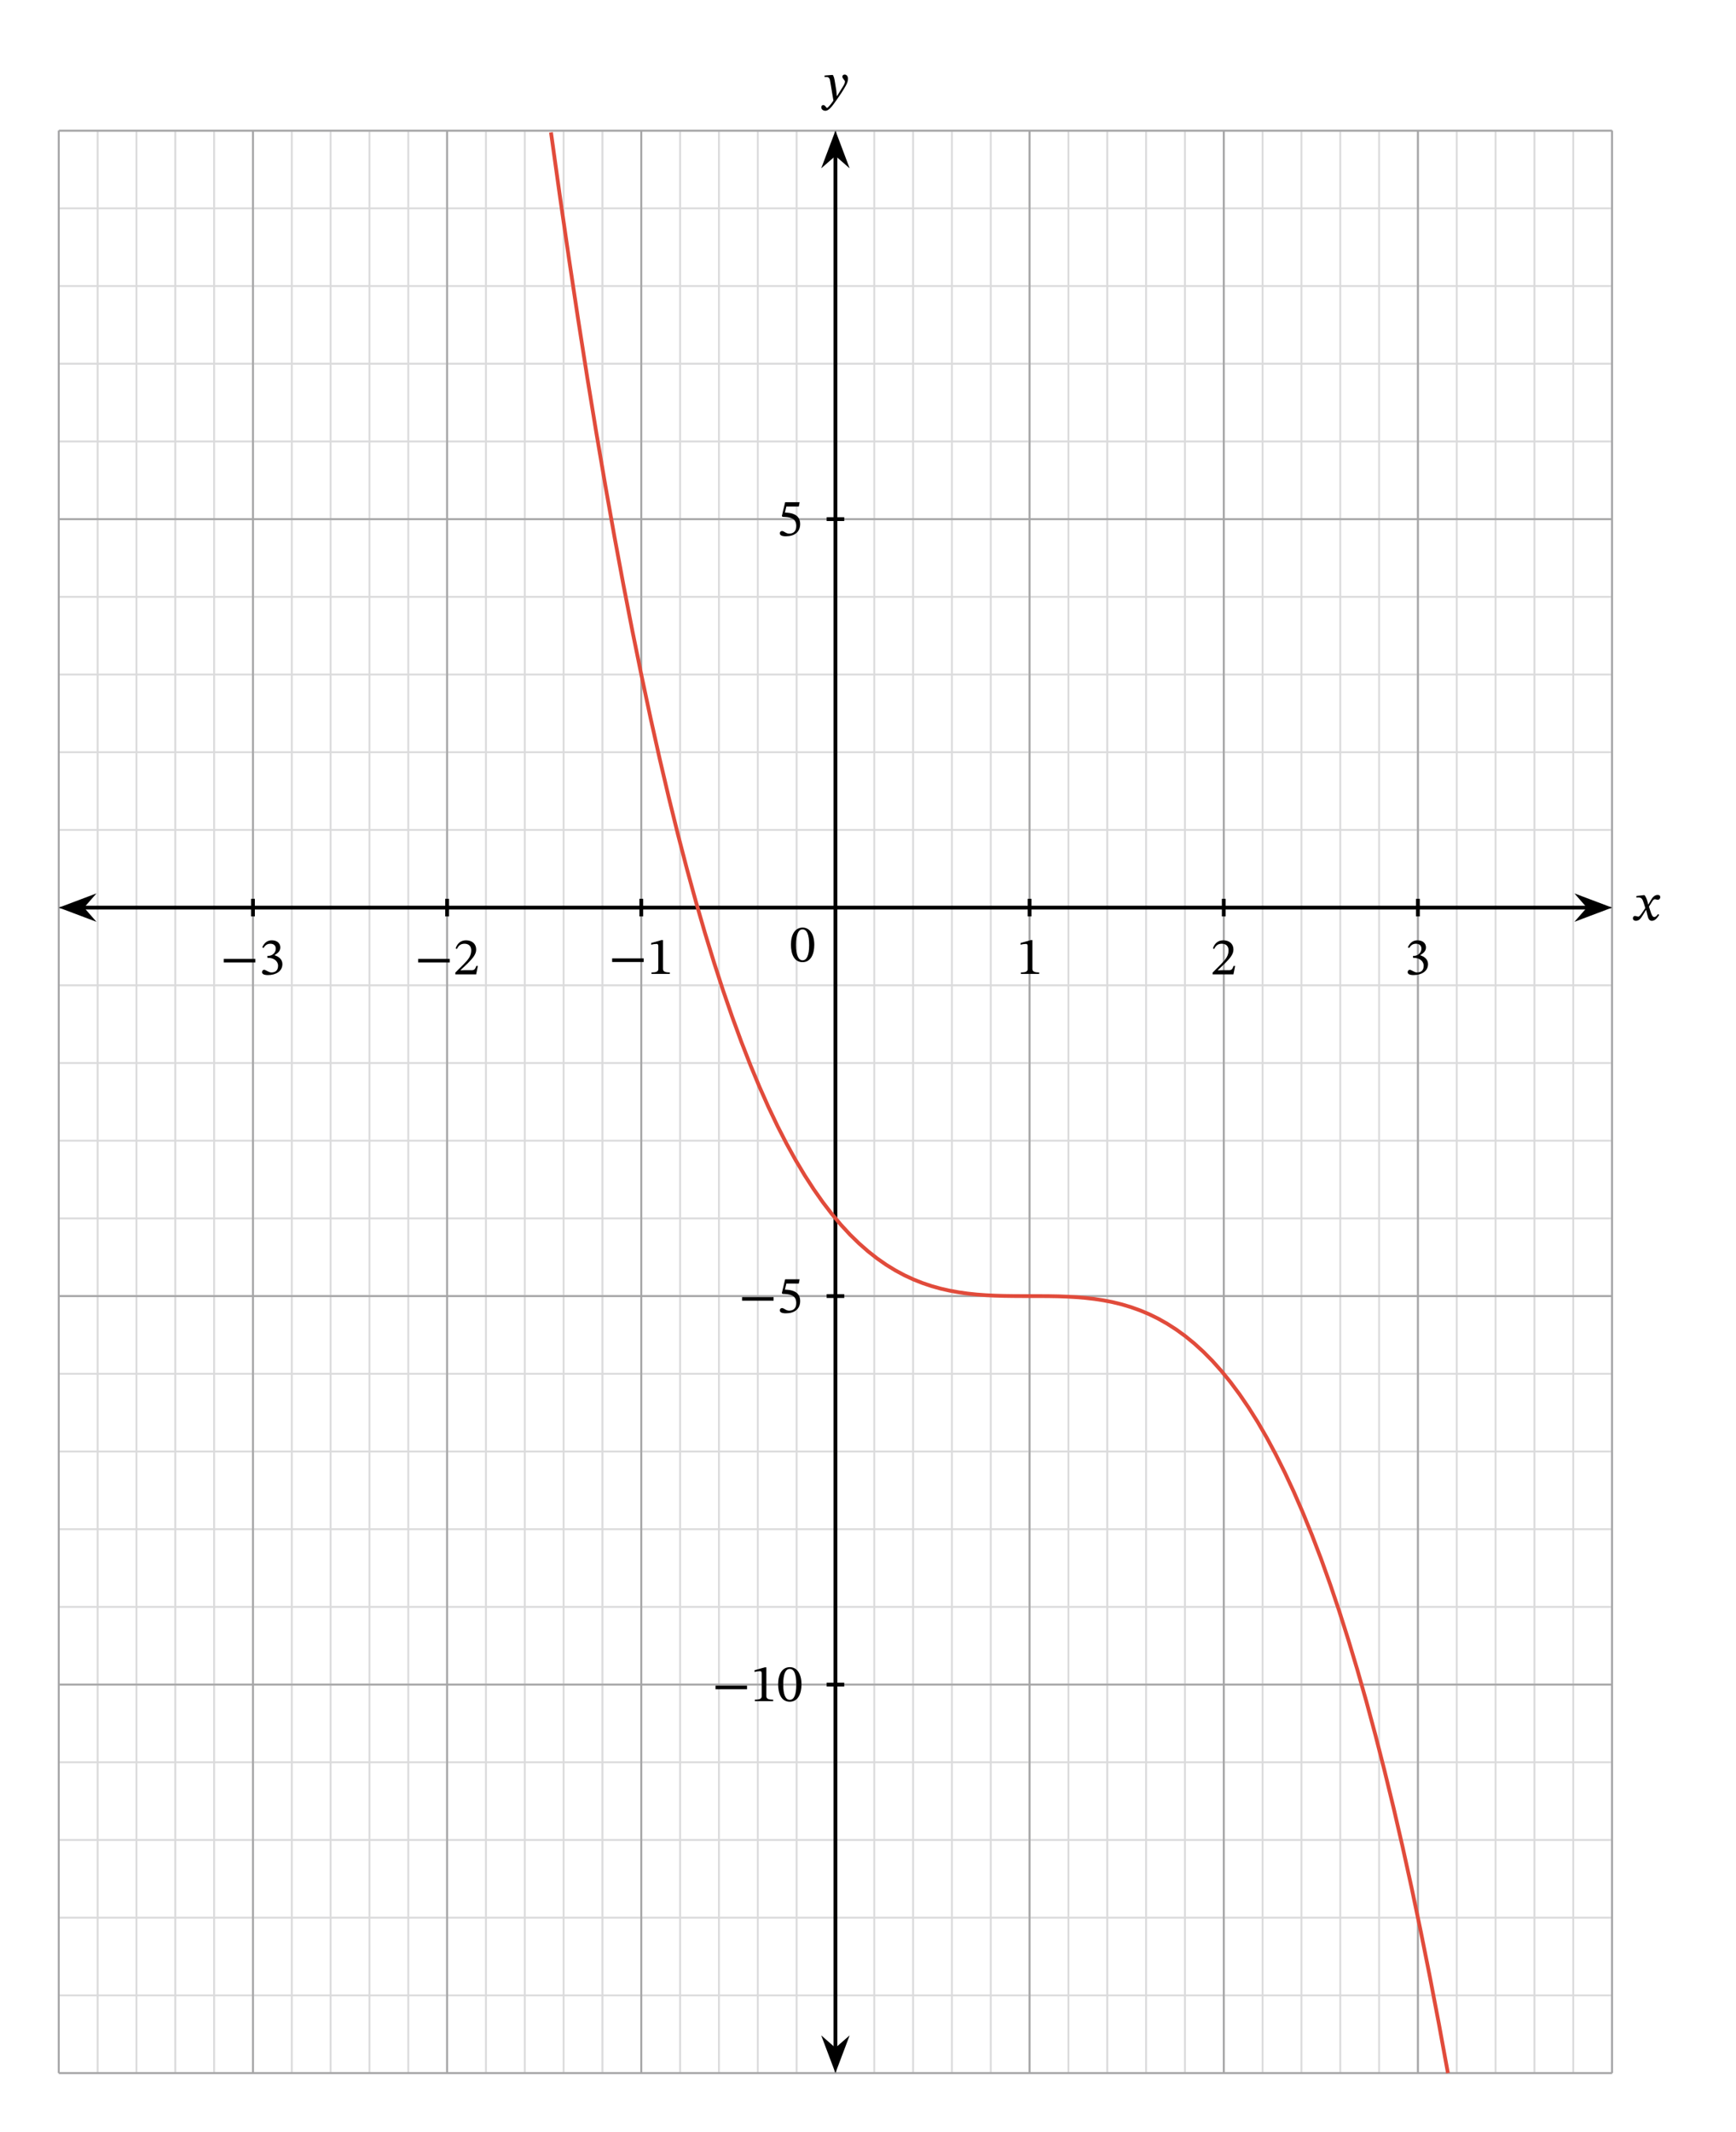 <svg width="366.1pt" height="599.2" viewBox="0 0 366.1 449.4" class="displayed_equation" xmlns="http://www.w3.org/2000/svg">
  <path d="M 123.984 124 L 3399.688 124 M 123.984 287.789 L 3399.688 287.789 M 123.984 451.578 L 3399.688 451.578 M 123.984 615.367 L 3399.688 615.367 M 123.984 779.156 L 3399.688 779.156 M 123.984 942.906 L 3399.688 942.906 M 123.984 1106.695 L 3399.688 1106.695 M 123.984 1270.484 L 3399.688 1270.484 M 123.984 1434.273 L 3399.688 1434.273 M 123.984 1598.062 L 3399.688 1598.062 M 123.984 1761.852 L 3399.688 1761.852 M 123.984 1925.641 L 3399.688 1925.641 M 123.984 2089.391 L 3399.688 2089.391 M 123.984 2253.18 L 3399.688 2253.18 M 123.984 2416.969 L 3399.688 2416.969 M 123.984 2580.758 L 3399.688 2580.758 M 123.984 2744.547 L 3399.688 2744.547 M 123.984 2908.336 L 3399.688 2908.336 M 123.984 3072.125 L 3399.688 3072.125 M 123.984 3235.875 L 3399.688 3235.875 M 123.984 3399.664 L 3399.688 3399.664 M 123.984 3563.453 L 3399.688 3563.453 M 123.984 3727.242 L 3399.688 3727.242 M 123.984 3891.031 L 3399.688 3891.031 M 123.984 4054.82 L 3399.688 4054.82 M 123.984 4218.609 L 3399.688 4218.609 M 123.984 123.961 L 123.984 4218.648 M 205.898 123.961 L 205.898 4218.648 M 287.773 123.961 L 287.773 4218.648 M 369.648 123.961 L 369.648 4218.648 M 451.562 123.961 L 451.562 4218.648 M 533.438 123.961 L 533.438 4218.648 M 615.352 123.961 L 615.352 4218.648 M 697.227 123.961 L 697.227 4218.648 M 779.141 123.961 L 779.141 4218.648 M 861.016 123.961 L 861.016 4218.648 M 942.891 123.961 L 942.891 4218.648 M 1024.805 123.961 L 1024.805 4218.648 M 1106.719 123.961 L 1106.719 4218.648 M 1188.594 123.961 L 1188.594 4218.648 M 1270.469 123.961 L 1270.469 4218.648 M 1352.383 123.961 L 1352.383 4218.648 M 1434.258 123.961 L 1434.258 4218.648 M 1516.133 123.961 L 1516.133 4218.648 M 1598.047 123.961 L 1598.047 4218.648 M 1679.922 123.961 L 1679.922 4218.648 M 1761.836 123.961 L 1761.836 4218.648 M 1843.711 123.961 L 1843.711 4218.648 M 1925.625 123.961 L 1925.625 4218.648 M 2007.5 123.961 L 2007.5 4218.648 M 2089.414 123.961 L 2089.414 4218.648 M 2171.289 123.961 L 2171.289 4218.648 M 2253.164 123.961 L 2253.164 4218.648 M 2335.078 123.961 L 2335.078 4218.648 M 2416.953 123.961 L 2416.953 4218.648 M 2498.867 123.961 L 2498.867 4218.648 M 2580.742 123.961 L 2580.742 4218.648 M 2662.656 123.961 L 2662.656 4218.648 M 2744.531 123.961 L 2744.531 4218.648 M 2826.445 123.961 L 2826.445 4218.648 M 2908.32 123.961 L 2908.32 4218.648 M 2990.195 123.961 L 2990.195 4218.648 M 3072.109 123.961 L 3072.109 4218.648 M 3153.984 123.961 L 3153.984 4218.648 M 3235.898 123.961 L 3235.898 4218.648 M 3317.773 123.961 L 3317.773 4218.648 M 3399.688 123.961 L 3399.688 4218.648" transform="matrix(.1 0 0 -.1 0 449.4)" fill="none" stroke-width="3.985" stroke="#dbdbdc" stroke-miterlimit="10" />
  <path d="M 123.984 123.961 L 3399.688 123.961 M 123.984 942.906 L 3399.688 942.906 M 123.984 1761.812 L 3399.688 1761.812 M 123.984 2580.758 L 3399.688 2580.758 M 123.984 3399.703 L 3399.688 3399.703 M 123.984 4218.492 L 3399.688 4218.492 M 123.984 123.961 L 123.984 4218.648 M 533.438 123.961 L 533.438 4218.648 M 942.891 123.961 L 942.891 4218.648 M 1352.344 123.961 L 1352.344 4218.648 M 1761.836 123.961 L 1761.836 4218.648 M 2171.289 123.961 L 2171.289 4218.648 M 2580.742 123.961 L 2580.742 4218.648 M 2990.234 123.961 L 2990.234 4218.648 M 3399.531 123.961 L 3399.531 4218.648" transform="matrix(.1 0 0 -.1 0 449.4)" fill="none" stroke-width="3.985" stroke="#a5a5a6" stroke-miterlimit="10" />
  <path d="M 533.438 2562.203 L 533.438 2599.312" transform="matrix(.1 0 0 -.1 0 449.4)" fill="none" stroke-width="7.97" stroke="#000" stroke-miterlimit="10" />
  <path d="M47.191 202.891L53.84 202.891 53.84 202.133 47.191 202.133zM55.559 199.844C55.938 199.254 56.352 198.941 57.02 198.941 57.711 198.941 58.16 199.32 58.16 199.977 58.16 200.883 57.367 201.496 56.609 201.496L56.398 201.496 56.398 201.918 56.617 201.918C57.691 201.918 58.641 202.578 58.641 203.57 58.641 204.664 57.957 204.988 57.254 204.988 56.988 204.988 56.832 204.941 56.352 204.695 55.961 204.496 55.871 204.441 55.695 204.441 55.402 204.441 55.258 204.695 55.258 204.93 55.258 205.223 55.504 205.547 56.508 205.547 58.137 205.547 59.555 204.766 59.555 203.234 59.555 202.242 58.805 201.652 57.914 201.371L57.914 201.34C58.617 200.891 59.117 200.48 59.117 199.711 59.117 198.863 58.461 198.215 57.32 198.215 56.406 198.215 55.715 198.727 55.305 199.699L55.559 199.844" />
  <path d="M 942.891 2562.203 L 942.891 2599.312" transform="matrix(.1 0 0 -.1 0 449.4)" fill="none" stroke-width="7.97" stroke="#000" stroke-miterlimit="10" />
  <path d="M88.191 202.891L94.84 202.891 94.84 202.133 88.191 202.133zM100.777 203.617L100.453 203.617C100.195 204.285 100.051 204.52 99.461 204.52L97.91 204.52 97.129 204.551 97.129 204.496 98.602 203.102C99.785 201.906 100.418 201.141 100.418 200.145 100.418 198.973 99.539 198.215 98.277 198.215 97.195 198.215 96.438 198.84 96.09 199.922L96.359 200.035C96.773 199.195 97.262 198.941 97.988 198.941 98.848 198.941 99.383 199.477 99.383 200.312 99.383 201.484 98.824 202.188 97.719 203.324L96.023 205.02 96.023 205.398 100.418 205.398 100.777 203.617" />
  <path d="M 1352.383 2562.203 L 1352.383 2599.312" transform="matrix(.1 0 0 -.1 0 449.4)" fill="none" stroke-width="7.97" stroke="#000" stroke-miterlimit="10" />
  <path d="M129.094 202.789L135.742 202.789 135.742 202.031 129.094 202.031zM141.254 205.301L141.254 204.988C140.227 204.988 139.812 204.785 139.812 204.242L139.812 198.172 139.492 198.172 137.324 198.785 137.324 199.152C137.672 199.039 138.242 198.977 138.465 198.977 138.742 198.977 138.832 199.133 138.832 199.52L138.832 204.242C138.832 204.797 138.441 204.988 137.391 204.988L137.391 205.301 141.254 205.301" />
  <path d="M 2171.289 2562.203 L 2171.289 2599.312" transform="matrix(.1 0 0 -.1 0 449.4)" fill="none" stroke-width="7.97" stroke="#000" stroke-miterlimit="10" />
  <path d="M 219.152 205.301 L 219.152 204.988 C 218.129 204.988 217.715 204.785 217.715 204.242 L 217.715 198.172 L 217.391 198.172 L 215.227 198.785 L 215.227 199.152 C 215.57 199.039 216.141 198.977 216.363 198.977 C 216.641 198.977 216.73 199.133 216.73 199.52 L 216.73 204.242 C 216.73 204.797 216.34 204.988 215.293 204.988 L 215.293 205.301 L 219.152 205.301" />
  <path d="M 2580.742 2562.203 L 2580.742 2599.312" transform="matrix(.1 0 0 -.1 0 449.4)" fill="none" stroke-width="7.97" stroke="#000" stroke-miterlimit="10" />
  <path d="M 260.477 203.617 L 260.152 203.617 C 259.898 204.285 259.754 204.52 259.16 204.52 L 257.609 204.52 L 256.828 204.551 L 256.828 204.496 L 258.301 203.102 C 259.484 201.906 260.117 201.141 260.117 200.145 C 260.117 198.973 259.238 198.215 257.977 198.215 C 256.895 198.215 256.137 198.84 255.789 199.922 L 256.059 200.035 C 256.473 199.195 256.965 198.941 257.688 198.941 C 258.547 198.941 259.082 199.477 259.082 200.312 C 259.082 201.484 258.523 202.188 257.422 203.324 L 255.723 205.02 L 255.723 205.398 L 260.117 205.398 L 260.477 203.617" />
  <path d="M 2990.195 2562.203 L 2990.195 2599.312" transform="matrix(.1 0 0 -.1 0 449.4)" fill="none" stroke-width="7.97" stroke="#000" stroke-miterlimit="10" />
  <path d="M 297.16 199.844 C 297.539 199.254 297.953 198.941 298.621 198.941 C 299.312 198.941 299.758 199.32 299.758 199.977 C 299.758 200.883 298.969 201.496 298.207 201.496 L 297.996 201.496 L 297.996 201.918 L 298.219 201.918 C 299.289 201.918 300.238 202.578 300.238 203.57 C 300.238 204.664 299.559 204.988 298.855 204.988 C 298.59 204.988 298.43 204.941 297.953 204.695 C 297.562 204.496 297.473 204.441 297.293 204.441 C 297.004 204.441 296.859 204.695 296.859 204.93 C 296.859 205.223 297.102 205.547 298.109 205.547 C 299.734 205.547 301.152 204.766 301.152 203.234 C 301.152 202.242 300.406 201.652 299.516 201.371 L 299.516 201.34 C 300.215 200.891 300.719 200.48 300.719 199.711 C 300.719 198.863 300.059 198.215 298.922 198.215 C 298.008 198.215 297.316 198.727 296.902 199.699 L 297.16 199.844" />
  <path d="M 1743.281 942.906 L 1780.391 942.906" transform="matrix(.1 0 0 -.1 0 449.4)" fill="none" stroke-width="7.97" stroke="#000" stroke-miterlimit="10" />
  <path d="M150.891 356.09L157.539 356.09 157.539 355.332 150.891 355.332zM163.055 358.602L163.055 358.289C162.027 358.289 161.613 358.086 161.613 357.539L161.613 351.473 161.289 351.473 159.125 352.086 159.125 352.453C159.473 352.34 160.039 352.273 160.266 352.273 160.543 352.273 160.633 352.43 160.633 352.82L160.633 357.539C160.633 358.098 160.242 358.289 159.191 358.289L159.191 358.602 163.055 358.602M169.023 355.062C169.023 352.766 168.016 351.438 166.578 351.438 164.961 351.438 164.102 352.91 164.102 355.031 164.102 357.004 164.758 358.723 166.555 358.723 168.309 358.723 169.023 356.973 169.023 355.062zM167.938 355.129C167.938 357.273 167.438 358.32 166.555 358.32 165.664 358.32 165.172 357.25 165.172 355.086 165.172 352.875 165.664 351.816 166.543 351.816 167.461 351.816 167.938 352.867 167.938 355.129" />
  <path d="M 1743.281 1761.852 L 1780.391 1761.852" transform="matrix(.1 0 0 -.1 0 449.4)" fill="none" stroke-width="7.97" stroke="#000" stroke-miterlimit="10" />
  <path d="M156.492 274.188L163.141 274.188 163.141 273.43 156.492 273.43zM168.453 270.574L168.633 269.672 165.574 269.672 164.883 272.582 165.016 272.75C165.172 272.75 165.227 272.75 165.52 272.773 167.059 272.852 167.93 273.309 167.93 274.703 167.93 275.863 167.227 276.285 166.434 276.285 165.719 276.285 165.352 275.742 164.906 275.742 164.625 275.742 164.457 275.965 164.457 276.219 164.457 276.633 164.883 276.844 165.742 276.844 167.516 276.844 168.742 275.977 168.742 274.258 168.742 272.504 167.371 271.98 166.055 271.883L165.531 271.848 165.828 270.574 168.453 270.574" />
  <path d="M 1743.281 3399.664 L 1780.391 3399.664" transform="matrix(.1 0 0 -.1 0 449.4)" fill="none" stroke-width="7.97" stroke="#000" stroke-miterlimit="10" />
  <path d="M 168.453 106.773 L 168.633 105.871 L 165.574 105.871 L 164.883 108.781 L 165.016 108.949 C 165.172 108.949 165.227 108.949 165.52 108.973 C 167.059 109.051 167.93 109.508 167.93 110.902 C 167.93 112.062 167.227 112.488 166.434 112.488 C 165.719 112.488 165.352 111.941 164.906 111.941 C 164.625 111.941 164.457 112.164 164.457 112.422 C 164.457 112.832 164.883 113.047 165.742 113.047 C 167.516 113.047 168.742 112.176 168.742 110.457 C 168.742 108.703 167.371 108.18 166.055 108.082 L 165.531 108.047 L 165.828 106.773 L 168.453 106.773" />
  <path d="M 173.945 2580.758 L 3349.727 2580.758" transform="matrix(.1 0 0 -.1 0 449.4)" fill="none" stroke-width="7.97" stroke="#000" stroke-miterlimit="10" />
  <path d="M 13.531 191.324 L 19 193.387 L 17.195 191.324 L 19 189.262" />
  <path d="M 135.312 2580.758 L 190 2560.133 L 171.953 2580.758 L 190 2601.383 Z M 135.312 2580.758" transform="matrix(.1 0 0 -.1 0 449.4)" fill="none" stroke-width="7.97" stroke="#000" stroke-miterlimit="10" />
  <path d="M 338.836 191.324 L 333.367 189.262 L 335.172 191.324 L 333.367 193.387" />
  <path d="M 3388.359 2580.758 L 3333.672 2601.383 L 3351.719 2580.758 L 3333.672 2560.133 Z M 3388.359 2580.758" transform="matrix(.1 0 0 -.1 0 449.4)" fill="none" stroke-width="7.97" stroke="#000" stroke-miterlimit="10" />
  <path d="M 347.613 190.676 L 347.582 190.676 L 347.445 190.105 C 347.289 189.504 347.078 189.012 346.812 188.699 L 346.645 188.699 L 345.094 188.879 L 345.094 189.215 C 345.094 189.215 345.262 189.18 345.438 189.18 C 346.176 189.168 346.363 189.469 346.664 190.406 L 346.977 191.422 L 346.176 192.594 C 345.742 193.219 345.539 193.23 345.496 193.23 C 345.305 193.23 345.039 193.086 344.793 193.086 C 344.523 193.086 344.355 193.332 344.355 193.555 C 344.355 193.832 344.523 194.102 345.004 194.102 C 345.672 194.102 346.039 193.578 346.398 192.996 L 347.113 191.836 L 347.156 191.836 L 347.438 192.961 C 347.594 193.688 347.84 194.109 348.352 194.109 C 349.109 194.109 349.578 193.352 349.902 192.863 L 349.668 192.684 C 349.367 193.086 349.152 193.309 348.863 193.309 C 348.516 193.309 348.297 192.895 347.984 191.867 L 347.746 191.109 L 348.43 190.027 C 348.617 189.715 348.773 189.559 349.031 189.559 C 349.176 189.559 349.434 189.672 349.609 189.672 C 349.914 189.672 350.125 189.414 350.125 189.148 C 350.125 188.836 349.992 188.656 349.566 188.656 C 348.906 188.656 348.465 189.203 348.16 189.738 L 347.613 190.676" />
  <path d="M 1761.836 173.922 L 1761.836 4168.648" transform="matrix(.1 0 0 -.1 0 449.4)" fill="none" stroke-width="7.97" stroke="#000" stroke-miterlimit="10" />
  <path d="M 176.184 435.867 L 178.246 430.402 L 176.184 432.207 L 174.117 430.402" />
  <path d="M 1761.836 135.328 L 1782.461 189.977 L 1761.836 171.93 L 1741.172 189.977 Z M 1761.836 135.328" transform="matrix(.1 0 0 -.1 0 449.4)" fill="none" stroke-width="7.97" stroke="#000" stroke-miterlimit="10" />
  <path d="M 176.184 28.672 L 174.117 34.141 L 176.184 32.336 L 178.246 34.141" />
  <path d="M 1761.836 4207.281 L 1741.172 4152.594 L 1761.836 4170.641 L 1782.461 4152.594 Z M 1761.836 4207.281" transform="matrix(.1 0 0 -.1 0 449.4)" fill="none" stroke-width="7.97" stroke="#000" stroke-miterlimit="10" />
  <path d="M176.102 17.473C175.965 16.582 175.887 16.227 175.641 15.801L175.477 15.801 173.891 15.922 173.891 16.246C173.891 16.246 174.125 16.227 174.281 16.227 174.965 16.227 175.02 16.773 175.098 17.273L175.754 21.199C175.441 21.68 174.641 22.742 174.426 22.742 174.18 22.742 174.059 22.148 173.633 22.148 173.379 22.148 173.199 22.293 173.199 22.629 173.199 23.039 173.59 23.352 174.059 23.352 174.906 23.352 175.688 22.094 176.523 20.934 177.105 20.129 177.742 19.172 178.344 18.109 178.699 17.508 178.832 17.008 178.832 16.57 178.832 16.09 178.543 15.723 178.133 15.723 177.809 15.723 177.641 15.922 177.641 16.156 177.641 16.582 178.188 16.895 178.188 17.184 178.188 17.453 178.086 17.719 177.82 18.156L176.535 20.219 176.469 20.219 176.367 19.102 176.102 17.473M171.723 199.164C171.723 196.867 170.719 195.535 169.277 195.535 167.66 195.535 166.801 197.012 166.801 199.129 166.801 201.105 167.461 202.824 169.258 202.824 171.008 202.824 171.723 201.07 171.723 199.164zM170.641 199.23C170.641 201.371 170.137 202.422 169.258 202.422 168.363 202.422 167.871 201.352 167.871 199.188 167.871 196.977 168.363 195.918 169.242 195.918 170.16 195.918 170.641 196.965 170.641 199.23" />
  <path d="M 1161.953 4214.938 L 1181.055 4078.258 L 1200.195 3946.734 L 1219.297 3820.289 L 1238.398 3698.844 L 1257.5 3582.242 L 1276.602 3470.445 L 1295.703 3363.297 L 1314.805 3260.719 L 1333.906 3162.633 L 1353.047 3068.922 L 1372.148 2979.469 L 1391.25 2894.234 L 1410.352 2813.023 L 1429.453 2735.836 L 1448.555 2662.516 L 1467.656 2592.945 L 1486.758 2527.047 L 1505.898 2464.742 L 1524.961 2405.914 L 1544.102 2350.484 L 1563.203 2298.297 L 1582.305 2249.312 L 1601.406 2203.414 L 1620.508 2160.445 L 1639.609 2120.406 L 1658.711 2083.141 L 1677.812 2048.531 L 1696.953 2016.5 L 1716.055 1986.969 L 1735.156 1959.781 L 1754.258 1934.898 L 1773.359 1912.164 L 1792.461 1891.539 L 1811.562 1872.906 L 1830.664 1856.148 L 1849.805 1841.148 L 1868.906 1827.828 L 1888.008 1816.109 L 1907.109 1805.836 L 1926.211 1796.969 L 1945.312 1789.391 L 1964.414 1782.984 L 1983.516 1777.633 L 2002.656 1773.297 L 2021.758 1769.859 L 2040.859 1767.164 L 2059.961 1765.133 L 2079.062 1763.727 L 2098.164 1762.789 L 2117.266 1762.242 L 2136.367 1761.969 L 2155.508 1761.852 L 2174.609 1761.852 L 2193.711 1761.812 L 2212.812 1761.695 L 2231.914 1761.344 L 2251.016 1760.641 L 2270.117 1759.547 L 2289.219 1757.945 L 2308.359 1755.719 L 2327.461 1752.789 L 2346.562 1749.039 L 2365.664 1744.352 L 2384.766 1738.648 L 2403.867 1731.852 L 2422.969 1723.844 L 2442.07 1714.508 L 2461.172 1703.727 L 2480.312 1691.461 L 2499.414 1677.594 L 2518.516 1662.008 L 2537.617 1644.586 L 2556.719 1625.289 L 2575.82 1603.922 L 2594.922 1580.484 L 2614.023 1554.82 L 2633.125 1526.852 L 2652.266 1496.461 L 2671.367 1463.531 L 2690.469 1428.023 L 2709.57 1389.781 L 2728.672 1348.766 L 2747.773 1304.781 L 2766.875 1257.828 L 2786.016 1207.75 L 2805.117 1154.469 L 2824.219 1097.867 L 2843.32 1037.828 L 2862.422 974.312 L 2881.523 907.164 L 2900.625 836.344 L 2919.727 761.656 L 2938.867 683.102 L 2957.969 600.523 L 2977.07 513.805 L 2996.172 422.906 L 3015.273 327.711 L 3034.375 228.102 L 3053.477 123.961" transform="matrix(.1 0 0 -.1 0 449.4)" fill="none" stroke-width="7.97" stroke="#e14b3b" stroke-miterlimit="10" />
</svg>